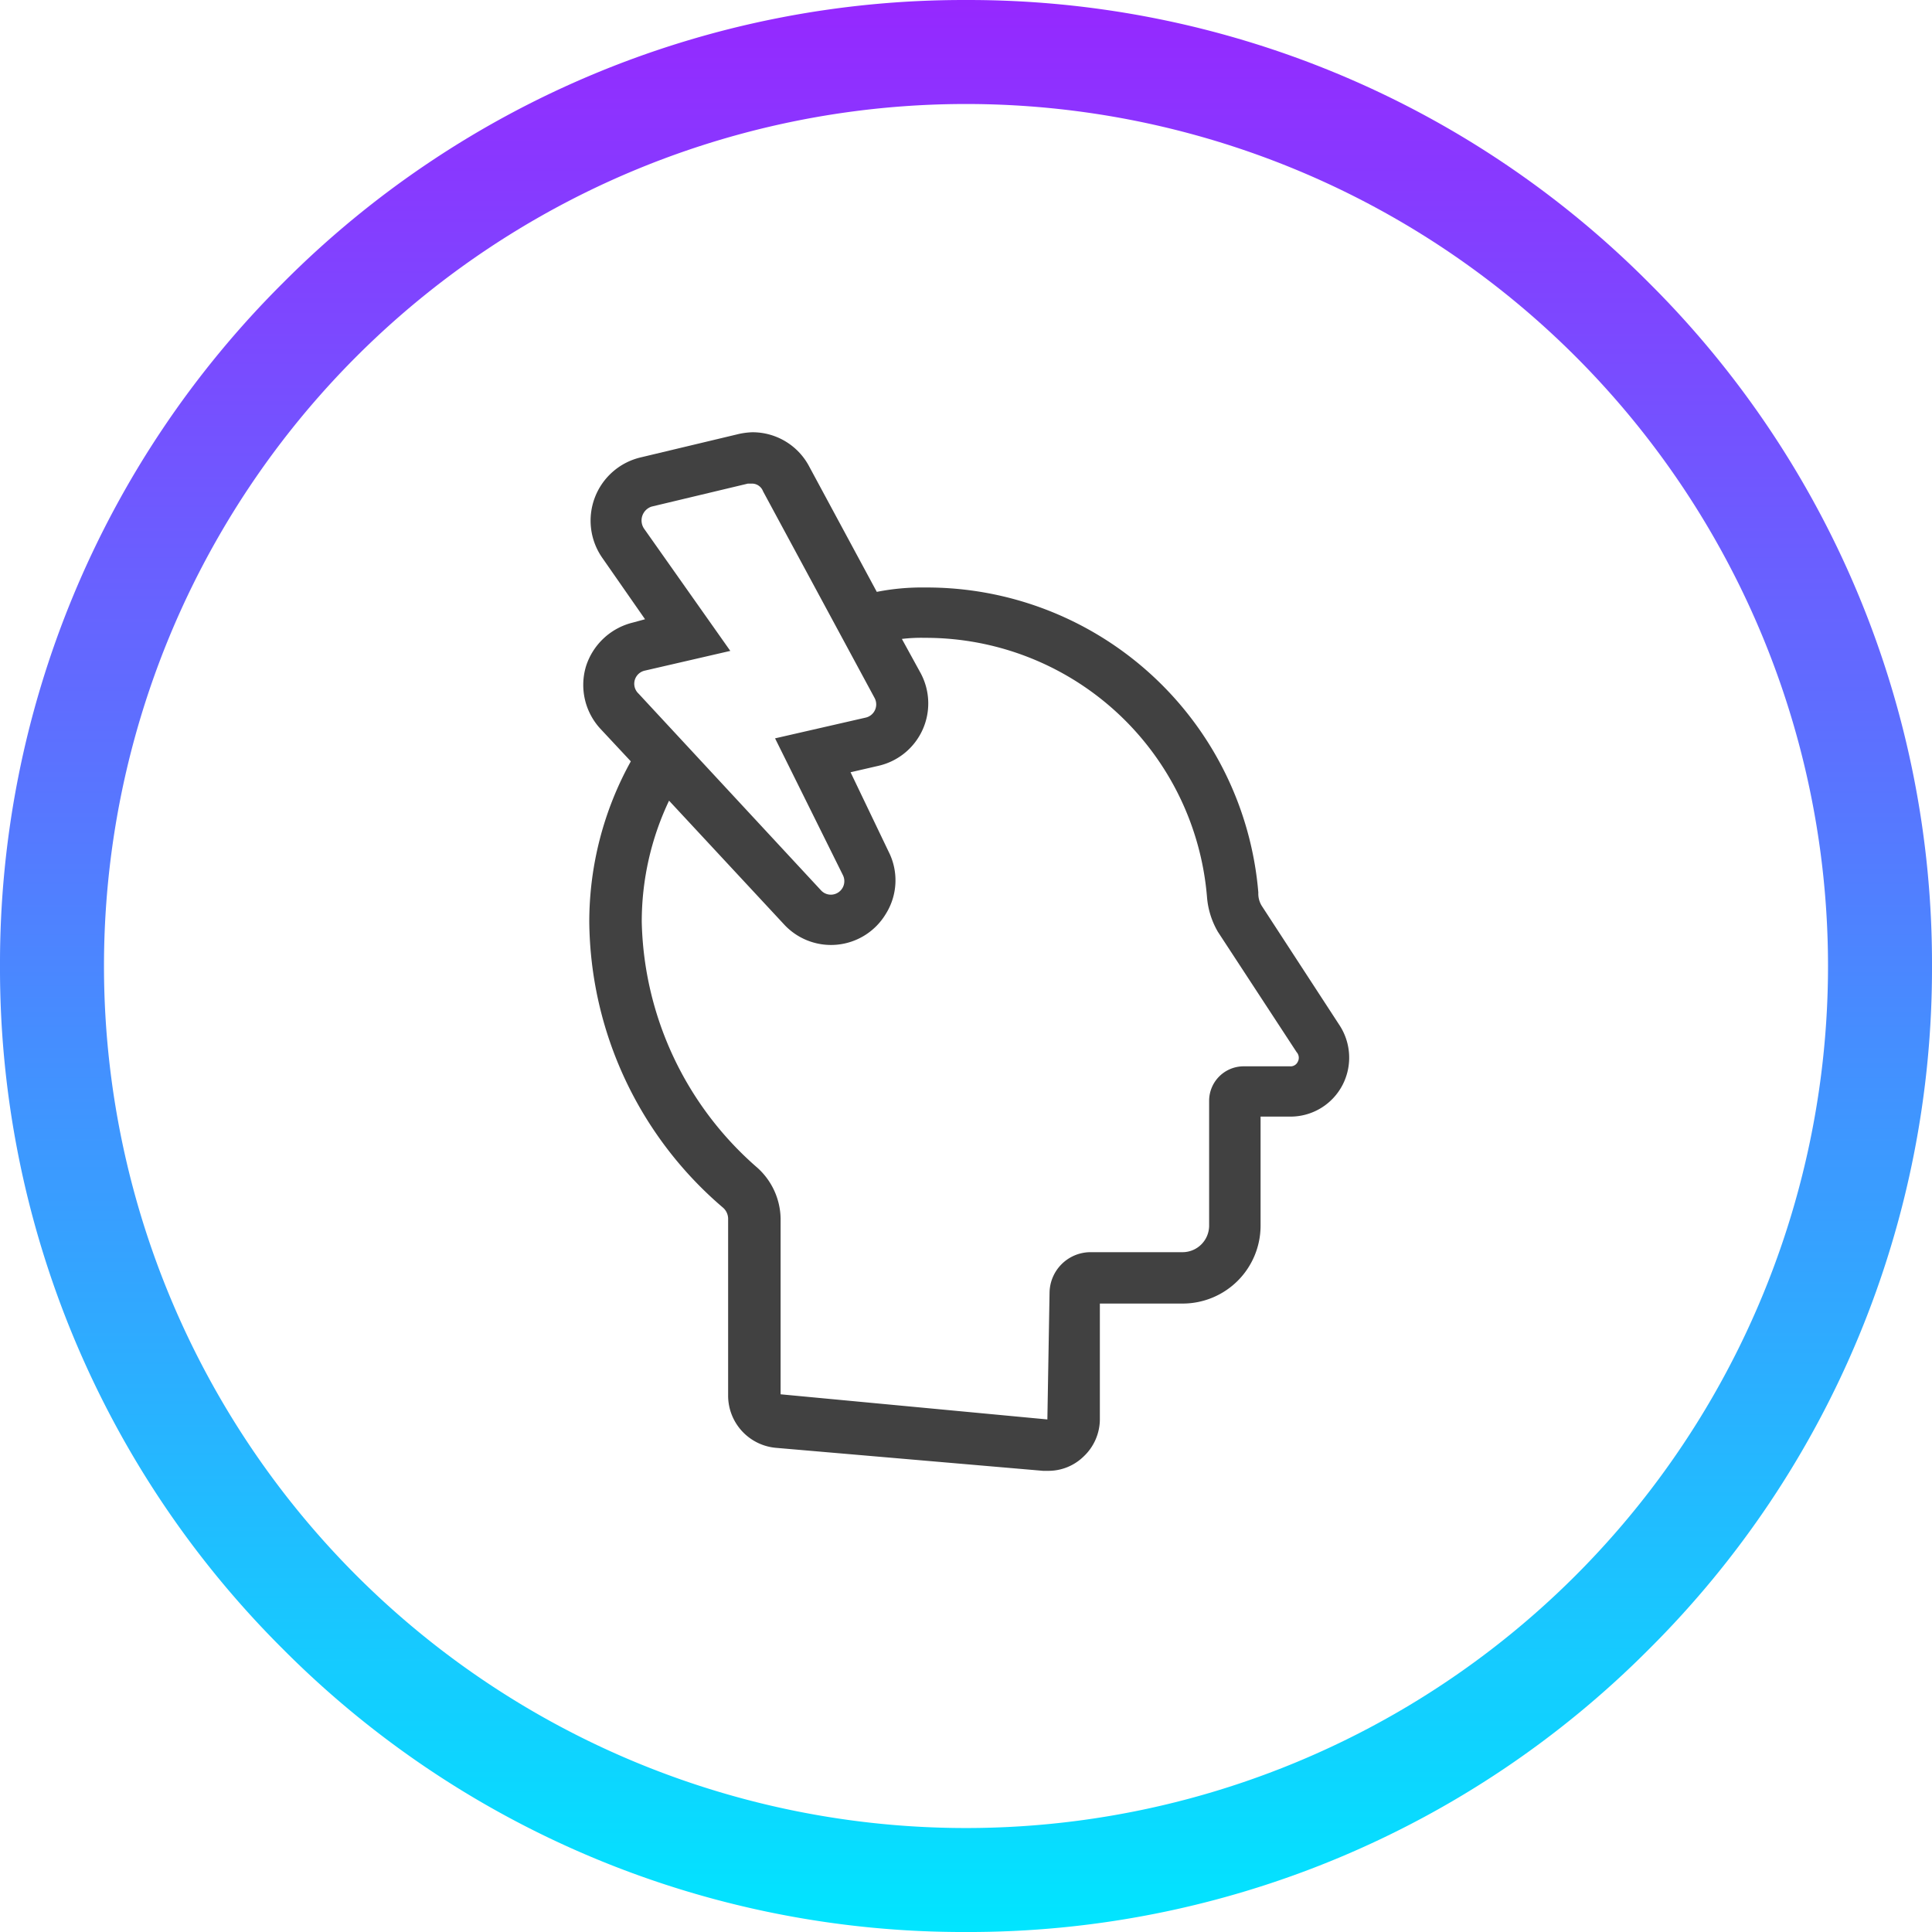 <svg xmlns="http://www.w3.org/2000/svg" xmlns:xlink="http://www.w3.org/1999/xlink" width="149.766" height="149.766" viewBox="0 0 149.766 149.766">
  <defs>
    <linearGradient id="linear-gradient" x1="0.5" x2="0.5" y2="1" gradientUnits="objectBoundingBox">
      <stop offset="0" stop-color="#9627ff"/>
      <stop offset="1" stop-color="#00e6ff"/>
    </linearGradient>
  </defs>
  <g id="Group_1728" data-name="Group 1728" transform="translate(51.264 31.008)">
    <path id="Path_6280" data-name="Path 6280" d="M73.551,48.432l-6.017-9.237a1.807,1.807,0,0,1-.254-1.017A25.79,25.79,0,0,0,41.433,14.534a17.96,17.96,0,0,0-3.729.339L32.45,5.127A4.965,4.965,0,0,0,28.043,2.5a5.722,5.722,0,0,0-1.186.169L19.4,4.449a5.038,5.038,0,0,0-2.966,7.8l3.305,4.746-.932.254a5.074,5.074,0,0,0-3.644,3.39,5.012,5.012,0,0,0,1.1,4.83l2.373,2.542a25.7,25.7,0,0,0-3.22,12.458A29.468,29.468,0,0,0,25.755,62.584a1.163,1.163,0,0,1,.424.847V77.16a4.066,4.066,0,0,0,3.729,4.068l20.678,1.78h.339a3.9,3.9,0,0,0,2.8-1.1,3.975,3.975,0,0,0,1.271-2.966v-8.9h6.441a6.04,6.04,0,0,0,6.017-6.017V55.55h2.288a4.547,4.547,0,0,0,4.068-2.458A4.6,4.6,0,0,0,73.551,48.432ZM19.738,20.974l6.61-1.525L19.653,9.958a1.132,1.132,0,0,1,.593-1.695L27.7,6.483h.254a.916.916,0,0,1,.932.593l8.644,16.017a1.05,1.05,0,0,1-.678,1.525l-7.034,1.61,5.254,10.593a1.047,1.047,0,0,1-.932,1.525,1.035,1.035,0,0,1-.763-.339L19.23,22.754A1.042,1.042,0,0,1,19.738,20.974ZM70.331,51.313a.61.61,0,0,1-.593.339H66.178a2.677,2.677,0,0,0-2.712,2.712v9.661a2.062,2.062,0,0,1-2.034,2.034h-7.2a3.184,3.184,0,0,0-3.136,3.136l-.169,9.83L30.247,77.076V63.432a5.416,5.416,0,0,0-1.78-3.9,25.969,25.969,0,0,1-8.983-19.068A21.868,21.868,0,0,1,21.6,31.059l8.9,9.576a4.952,4.952,0,0,0,7.881-.763,4.9,4.9,0,0,0,.254-4.83L35.67,28.856l2.2-.508a4.961,4.961,0,0,0,3.22-7.2l-1.441-2.627a12.516,12.516,0,0,1,1.78-.085A21.886,21.886,0,0,1,63.3,38.517a6.342,6.342,0,0,0,.847,2.712l6.1,9.322A.654.654,0,0,1,70.331,51.313Z" transform="translate(-21)" fill="#414141"/>
    <path id="Path_6139" data-name="Path 6139" d="M-611.322-568.083A66.822,66.822,0,0,1-544.5-501.261a66.822,66.822,0,0,1-66.822,66.822,66.822,66.822,0,0,1-66.822-66.822,66.822,66.822,0,0,1,66.822-66.822m0-8.061a74.393,74.393,0,0,0-52.95,21.933,74.392,74.392,0,0,0-21.933,52.95,74.392,74.392,0,0,0,21.933,52.95,74.393,74.393,0,0,0,52.95,21.933,74.39,74.39,0,0,0,52.95-21.933,74.391,74.391,0,0,0,21.933-52.95,74.391,74.391,0,0,0-21.933-52.95,74.39,74.39,0,0,0-52.95-21.933Z" transform="translate(634.941 545.137)" fill="url(#linear-gradient)"/>
  </g>
</svg>
